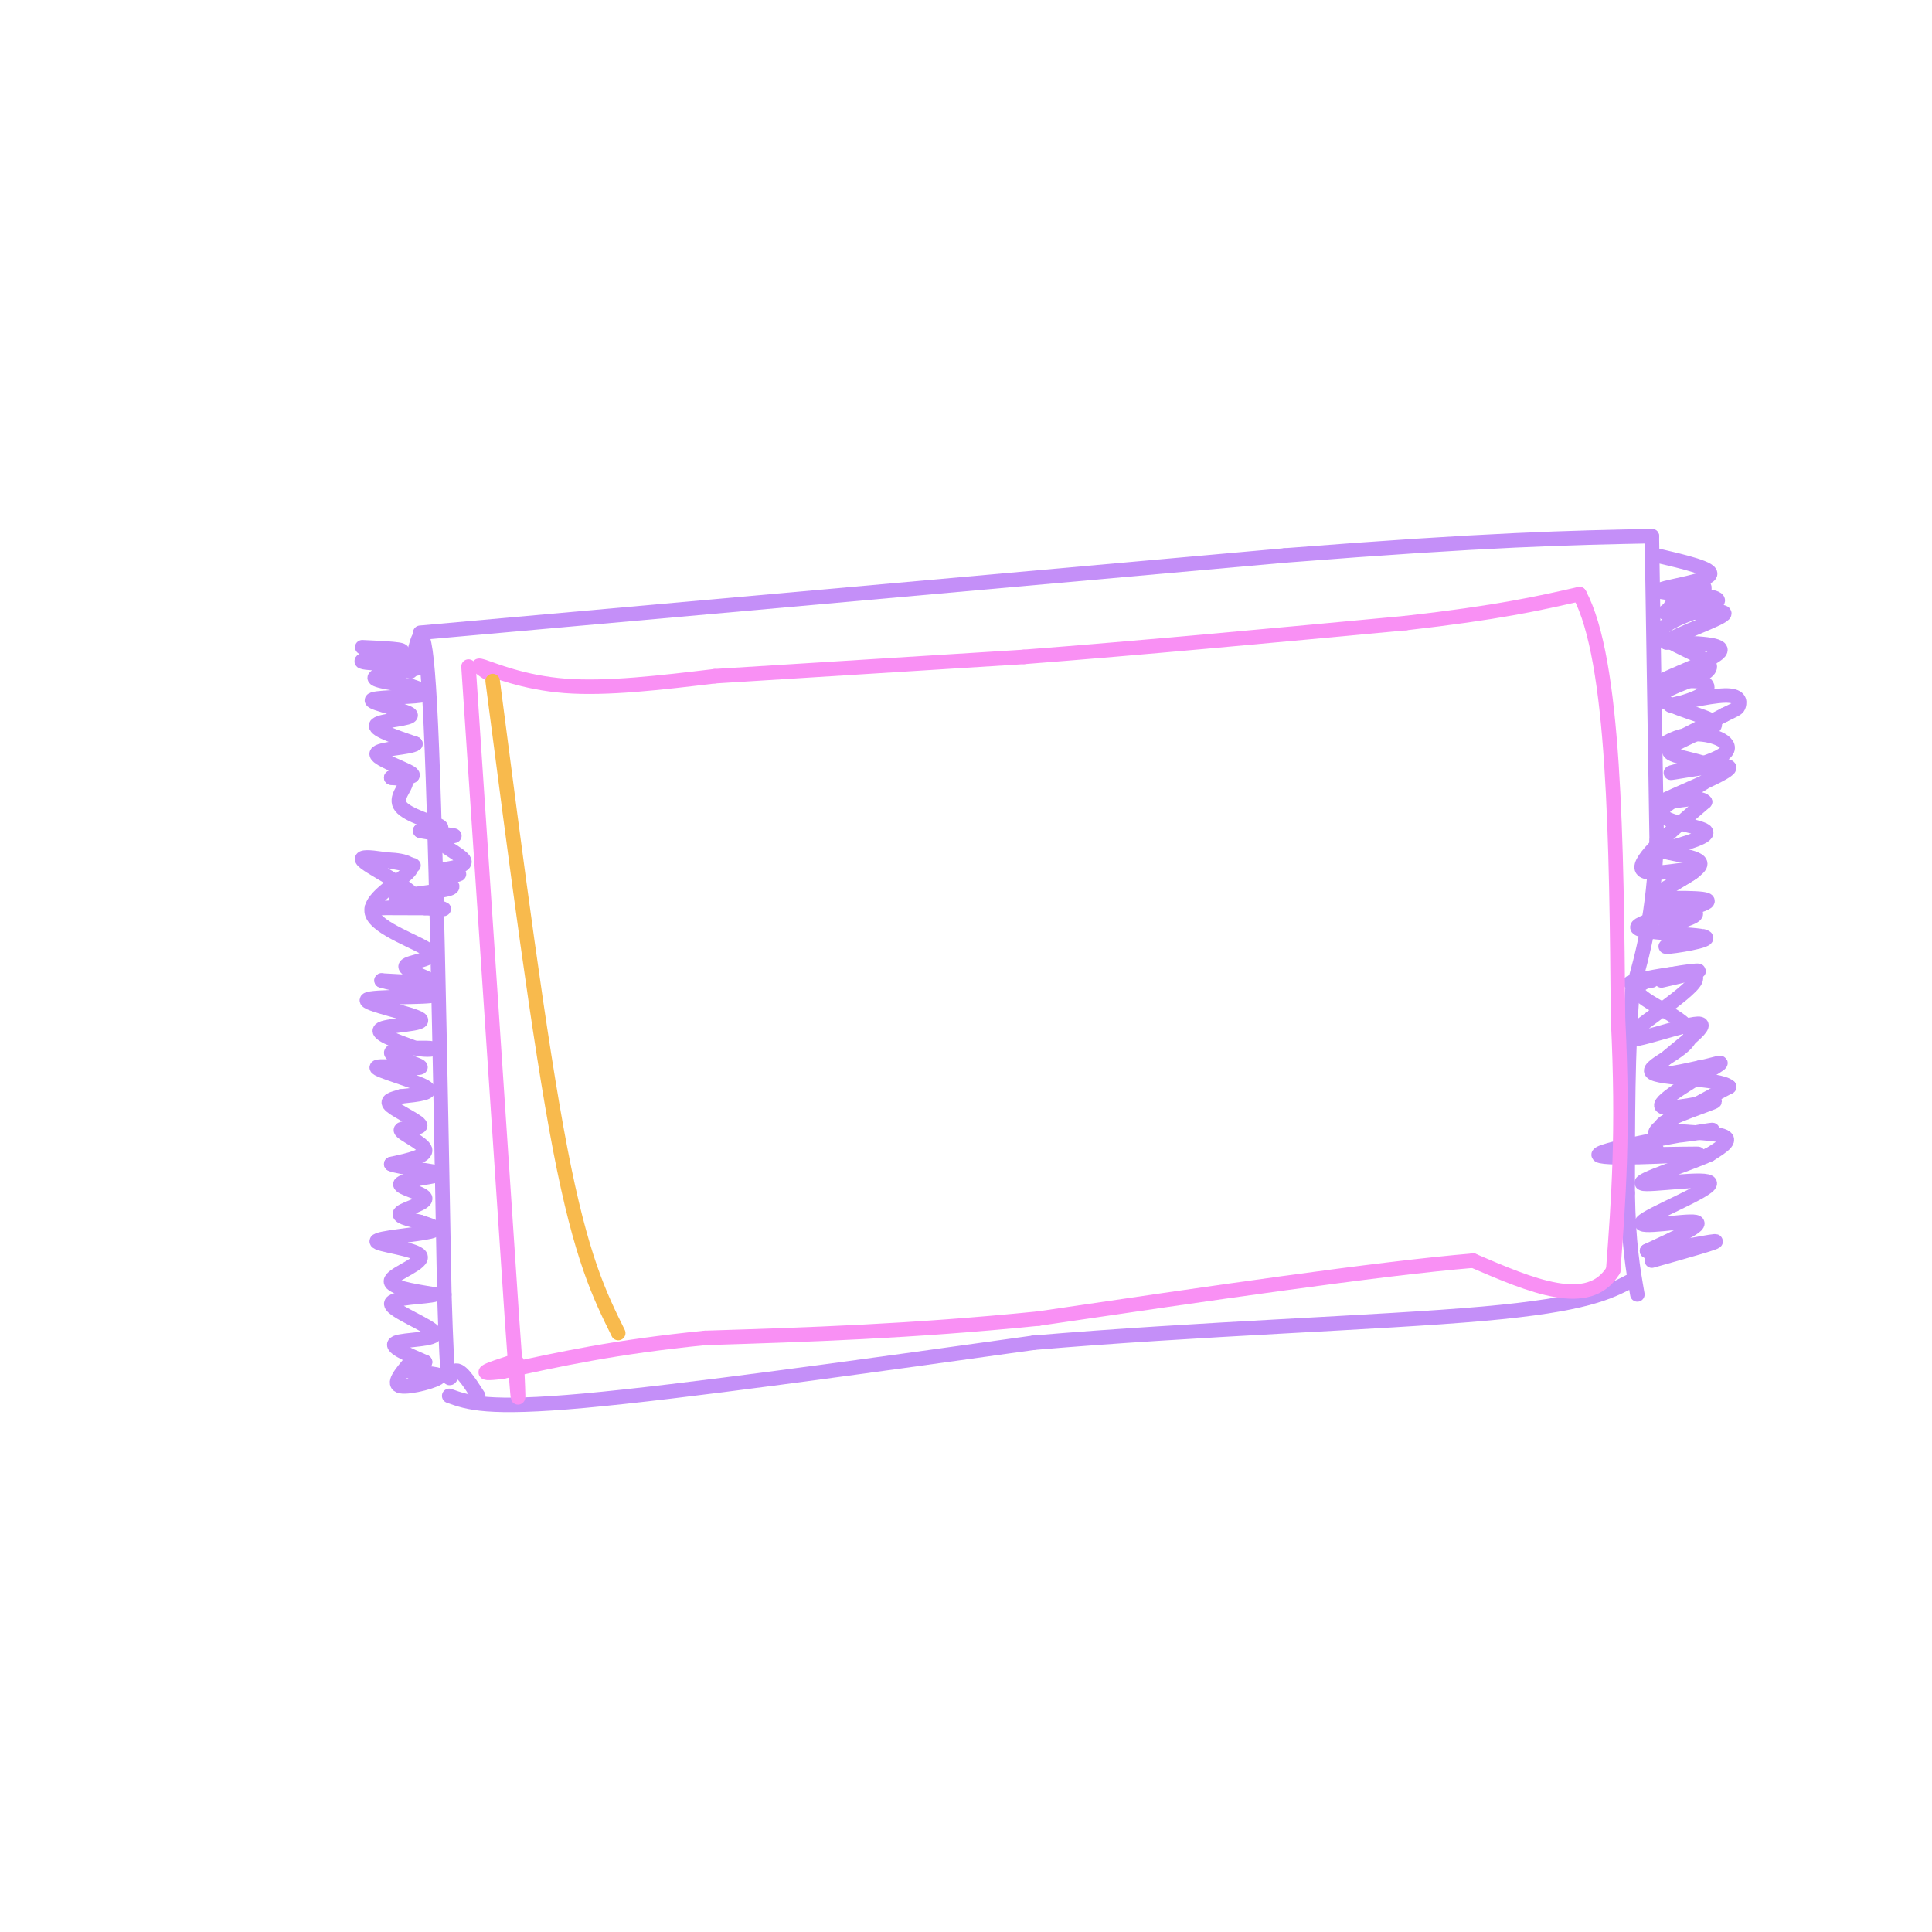 <svg viewBox='0 0 400 400' version='1.1' xmlns='http://www.w3.org/2000/svg' xmlns:xlink='http://www.w3.org/1999/xlink'><g fill='none' stroke='#C48FF8' stroke-width='3' stroke-linecap='round' stroke-linejoin='round'><path d='M85,139c1.417,-7.250 2.833,-14.500 4,7c1.167,21.500 2.083,71.750 3,122'/><path d='M92,268c0.689,22.311 0.911,17.089 2,16c1.089,-1.089 3.044,1.956 5,5'/><path d='M87,131c0.000,0.000 179.000,-16.000 179,-16'/><path d='M266,115c42.500,-3.333 59.250,-3.667 76,-4'/><path d='M93,289c3.917,1.417 7.833,2.833 28,1c20.167,-1.833 56.583,-6.917 93,-12'/><path d='M214,278c33.756,-2.889 71.644,-4.111 93,-6c21.356,-1.889 26.178,-4.444 31,-7'/><path d='M342,111c0.000,0.000 1.000,63.000 1,63'/><path d='M343,174c-0.667,15.667 -2.833,23.333 -5,31'/><path d='M338,205c-1.000,12.167 -1.000,27.083 -1,42'/><path d='M337,247c0.167,10.500 1.083,15.750 2,21'/><path d='M75,134c4.734,0.214 9.467,0.427 8,1c-1.467,0.573 -9.136,1.504 -8,2c1.136,0.496 11.075,0.557 12,1c0.925,0.443 -7.164,1.270 -9,2c-1.836,0.730 2.582,1.365 7,2'/><path d='M85,142c2.309,0.745 4.583,1.609 2,2c-2.583,0.391 -10.022,0.311 -10,1c0.022,0.689 7.506,2.147 8,3c0.494,0.853 -6.002,1.101 -7,2c-0.998,0.899 3.501,2.450 8,4'/><path d='M86,154c-1.036,0.845 -7.625,0.958 -8,2c-0.375,1.042 5.464,3.012 7,4c1.536,0.988 -1.232,0.994 -4,1'/><path d='M81,161c0.262,0.139 2.915,-0.014 3,1c0.085,1.014 -2.400,3.196 -1,5c1.400,1.804 6.686,3.230 8,4c1.314,0.770 -1.343,0.885 -4,1'/><path d='M87,172c1.241,0.378 6.343,0.823 7,1c0.657,0.177 -3.131,0.086 -3,1c0.131,0.914 4.180,2.833 5,4c0.820,1.167 -1.590,1.584 -4,2'/><path d='M92,180c0.395,0.501 3.382,0.755 3,1c-0.382,0.245 -4.133,0.483 -4,1c0.133,0.517 4.149,1.314 2,2c-2.149,0.686 -10.463,1.262 -11,2c-0.537,0.738 6.704,1.640 9,2c2.296,0.360 -0.352,0.180 -3,0'/><path d='M88,188c-3.728,-0.014 -11.549,-0.048 -11,0c0.549,0.048 9.467,0.178 9,-2c-0.467,-2.178 -10.318,-6.663 -11,-8c-0.682,-1.337 7.805,0.475 10,1c2.195,0.525 -1.903,-0.238 -6,-1'/><path d='M79,178c1.141,-0.127 6.994,0.054 6,2c-0.994,1.946 -8.835,5.657 -8,9c0.835,3.343 10.348,6.319 12,8c1.652,1.681 -4.555,2.068 -5,3c-0.445,0.932 4.873,2.409 5,3c0.127,0.591 -4.936,0.295 -10,0'/><path d='M79,203c2.013,0.679 12.045,2.375 11,3c-1.045,0.625 -13.167,0.178 -14,1c-0.833,0.822 9.622,2.914 11,4c1.378,1.086 -6.321,1.168 -8,2c-1.679,0.832 2.660,2.416 7,4'/><path d='M86,217c2.397,0.611 4.890,0.139 3,0c-1.890,-0.139 -8.164,0.057 -8,1c0.164,0.943 6.766,2.634 6,3c-0.766,0.366 -8.898,-0.594 -9,0c-0.102,0.594 7.828,2.741 10,4c2.172,1.259 -1.414,1.629 -5,2'/><path d='M83,227c-1.683,0.521 -3.390,0.825 -2,2c1.390,1.175 5.878,3.222 6,4c0.122,0.778 -4.121,0.286 -4,1c0.121,0.714 4.606,2.632 5,4c0.394,1.368 -3.303,2.184 -7,3'/><path d='M81,241c1.774,0.833 9.707,1.417 10,2c0.293,0.583 -7.056,1.167 -8,2c-0.944,0.833 4.515,1.917 5,3c0.485,1.083 -4.004,2.167 -5,3c-0.996,0.833 1.502,1.417 4,2'/><path d='M87,253c1.919,0.671 4.716,1.348 2,2c-2.716,0.652 -10.944,1.278 -11,2c-0.056,0.722 8.062,1.541 9,3c0.938,1.459 -5.303,3.560 -6,5c-0.697,1.440 4.152,2.220 9,3'/><path d='M90,268c-1.338,0.573 -9.183,0.504 -9,2c0.183,1.496 8.396,4.557 9,6c0.604,1.443 -6.399,1.270 -8,2c-1.601,0.730 2.199,2.365 6,4'/><path d='M88,282c-0.249,1.059 -3.871,1.707 -3,2c0.871,0.293 6.234,0.233 6,1c-0.234,0.767 -6.067,2.362 -8,2c-1.933,-0.362 0.033,-2.681 2,-5'/><path d='M343,115c5.889,1.378 11.778,2.756 11,4c-0.778,1.244 -8.222,2.356 -10,3c-1.778,0.644 2.111,0.822 6,1'/><path d='M350,123c2.947,0.336 7.313,0.677 5,2c-2.313,1.323 -11.305,3.628 -11,6c0.305,2.372 9.906,4.811 10,7c0.094,2.189 -9.321,4.128 -10,6c-0.679,1.872 7.377,3.678 10,5c2.623,1.322 -0.189,2.161 -3,3'/><path d='M351,152c-2.368,1.244 -6.786,2.853 -5,4c1.786,1.147 9.778,1.833 9,4c-0.778,2.167 -10.325,5.814 -11,8c-0.675,2.186 7.521,2.910 9,4c1.479,1.090 -3.761,2.545 -9,4'/><path d='M344,176c1.125,0.911 8.437,1.189 8,3c-0.437,1.811 -8.622,5.156 -9,7c-0.378,1.844 7.052,2.189 8,3c0.948,0.811 -4.586,2.089 -6,3c-1.414,0.911 1.293,1.456 4,2'/><path d='M349,194c1.933,0.159 4.764,-0.445 3,0c-1.764,0.445 -8.125,1.937 -7,2c1.125,0.063 9.734,-1.303 8,-2c-1.734,-0.697 -13.813,-0.726 -14,-2c-0.187,-1.274 11.518,-3.793 14,-5c2.482,-1.207 -4.259,-1.104 -11,-1'/><path d='M342,186c1.143,-1.679 9.500,-5.375 9,-6c-0.500,-0.625 -9.857,1.821 -11,0c-1.143,-1.821 5.929,-7.911 13,-14'/><path d='M353,166c-1.125,-1.713 -10.436,1.005 -9,0c1.436,-1.005 13.619,-5.732 14,-7c0.381,-1.268 -11.039,0.923 -12,1c-0.961,0.077 8.536,-1.959 11,-4c2.464,-2.041 -2.106,-4.088 -6,-4c-3.894,0.088 -7.113,2.311 -6,2c1.113,-0.311 6.556,-3.155 12,-6'/><path d='M357,148c2.515,-1.223 2.803,-1.279 3,-2c0.197,-0.721 0.303,-2.107 -3,-2c-3.303,0.107 -10.016,1.707 -11,2c-0.984,0.293 3.761,-0.720 6,-2c2.239,-1.280 1.971,-2.828 -1,-3c-2.971,-0.172 -8.646,1.031 -7,0c1.646,-1.031 10.613,-4.294 12,-6c1.387,-1.706 -4.807,-1.853 -11,-2'/><path d='M345,133c1.862,-1.720 12.018,-5.019 12,-6c-0.018,-0.981 -10.211,0.356 -12,0c-1.789,-0.356 4.826,-2.403 7,-4c2.174,-1.597 -0.093,-2.742 -2,-2c-1.907,0.742 -3.453,3.371 -5,6'/><path d='M342,203c-3.197,0.408 -6.393,0.815 -3,0c3.393,-0.815 13.376,-2.854 12,0c-1.376,2.854 -14.111,10.600 -14,12c0.111,1.400 13.068,-3.546 15,-3c1.932,0.546 -7.162,6.585 -9,9c-1.838,2.415 3.581,1.208 9,0'/><path d='M352,221c2.980,-0.522 5.931,-1.828 3,0c-2.931,1.828 -11.744,6.788 -11,8c0.744,1.212 11.045,-1.325 11,-1c-0.045,0.325 -10.435,3.510 -11,5c-0.565,1.490 8.696,1.283 12,2c3.304,0.717 0.652,2.359 -2,4'/><path d='M354,239c-4.613,2.113 -15.145,5.395 -14,6c1.145,0.605 13.967,-1.467 14,0c0.033,1.467 -12.722,6.472 -14,8c-1.278,1.528 8.921,-0.421 11,0c2.079,0.421 -3.960,3.210 -10,6'/><path d='M341,259c2.133,0.311 12.467,-1.911 14,-2c1.533,-0.089 -5.733,1.956 -13,4'/><path d='M343,238c-3.337,0.470 -6.674,0.939 -3,1c3.674,0.061 14.360,-0.288 11,0c-3.360,0.288 -20.767,1.211 -20,0c0.767,-1.211 19.706,-4.557 23,-5c3.294,-0.443 -9.059,2.016 -11,1c-1.941,-1.016 6.529,-5.508 15,-10'/><path d='M358,225c-2.025,-1.868 -14.587,-1.539 -16,-3c-1.413,-1.461 8.322,-4.711 8,-8c-0.322,-3.289 -10.702,-6.616 -11,-9c-0.298,-2.384 9.486,-3.824 12,-4c2.514,-0.176 -2.243,0.912 -7,2'/></g>
<g fill='none' stroke='#F990F4' stroke-width='3' stroke-linecap='round' stroke-linejoin='round'><path d='M97,138c0.000,0.000 9.000,135.000 9,135'/><path d='M106,273c1.667,24.000 1.333,16.500 1,9'/><path d='M102,140c-2.044,-1.333 -4.089,-2.667 -2,-2c2.089,0.667 8.311,3.333 17,4c8.689,0.667 19.844,-0.667 31,-2'/><path d='M148,140c15.833,-1.000 39.917,-2.500 64,-4'/><path d='M212,136c23.833,-1.833 51.417,-4.417 79,-7'/><path d='M291,129c19.167,-2.167 27.583,-4.083 36,-6'/><path d='M327,123c7.333,13.667 7.667,50.833 8,88'/><path d='M335,211c1.167,23.333 0.083,37.667 -1,52'/><path d='M334,263c-5.000,8.333 -17.000,3.167 -29,-2'/><path d='M305,261c-19.833,1.667 -54.917,6.833 -90,12'/><path d='M215,273c-26.500,2.667 -47.750,3.333 -69,4'/><path d='M146,277c-18.500,1.833 -30.250,4.417 -42,7'/><path d='M104,284c-6.667,0.833 -2.333,-0.583 2,-2'/></g>
<g fill='none' stroke='#F8BA4D' stroke-width='3' stroke-linecap='round' stroke-linejoin='round'><path d='M102,141c4.833,37.250 9.667,74.500 14,97c4.333,22.500 8.167,30.250 12,38'/></g>
</svg>